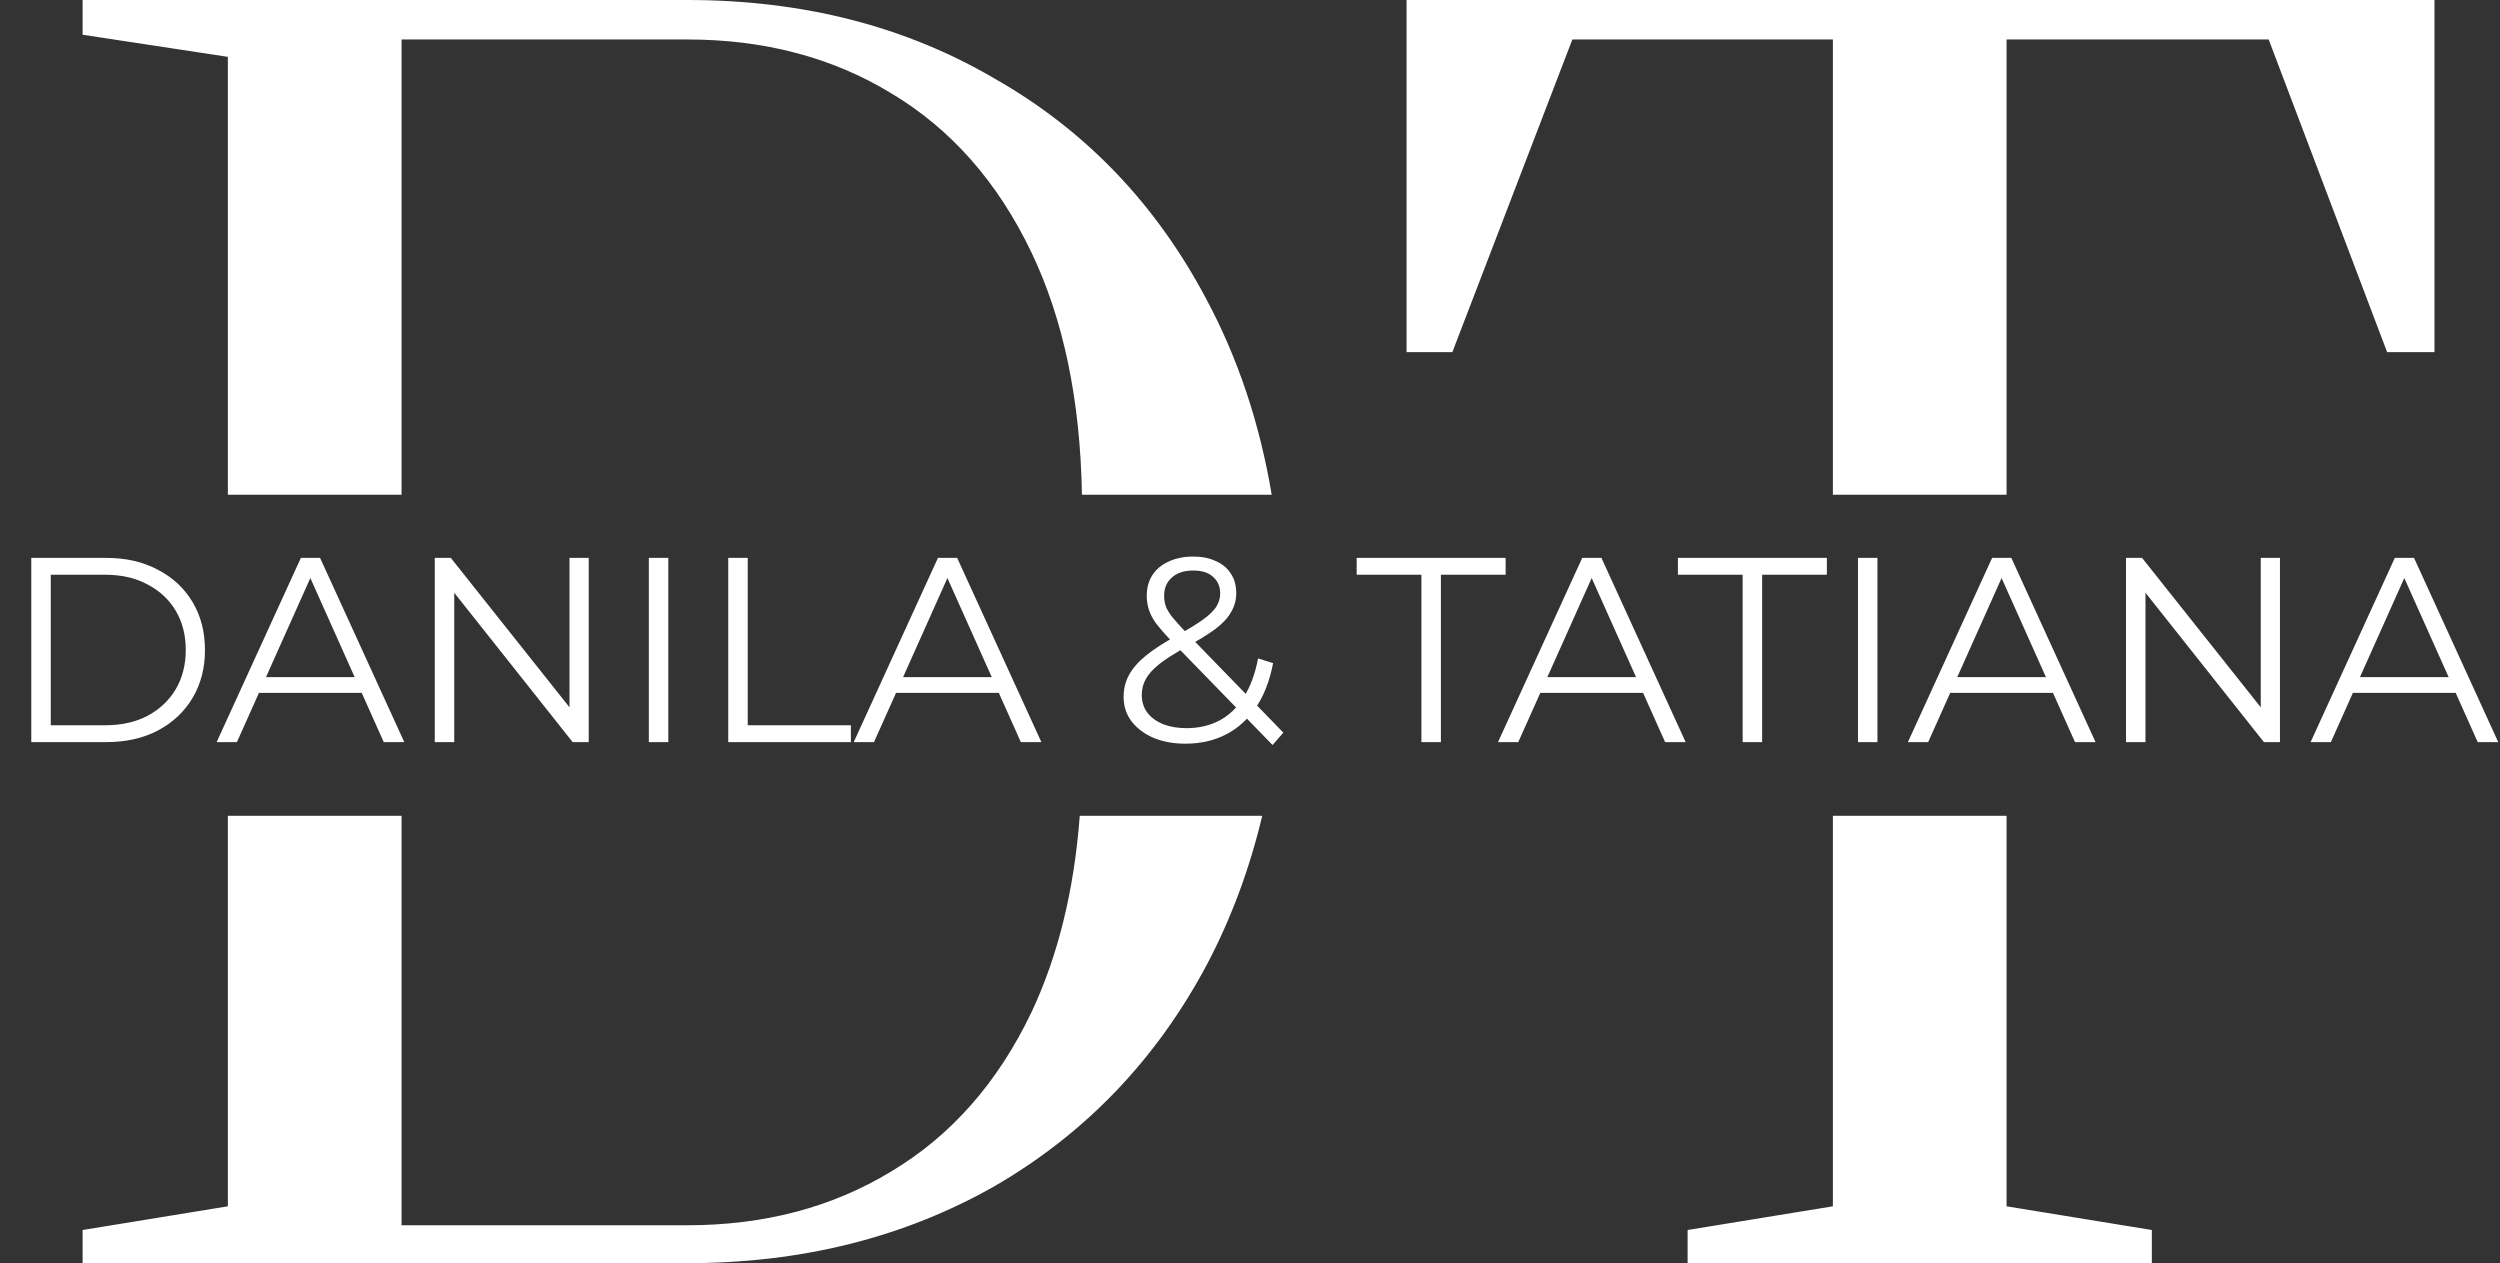 <?xml version="1.0" encoding="UTF-8"?> <svg xmlns="http://www.w3.org/2000/svg" width="950" height="480" viewBox="0 0 950 480" fill="none"><rect x="0" y="0" width="950" height="480" fill="#333333" stroke="none"/> <path fill-rule="evenodd" clip-rule="evenodd" d="M86.587 458.4L31.387 467.4V480H261.187C304.787 480 343.787 470.2 378.187 450.6C412.587 430.6 439.387 402.6 458.587 366.6C467.829 349.077 474.847 330.211 479.641 310H410.314C408.166 338.333 402.057 363.2 391.987 384.6C379.187 411.4 361.387 431.6 338.587 445.2C316.187 458.8 290.387 465.6 261.187 465.6H152.587V310H86.587V458.4ZM86.587 188V21.6L31.387 13.2V0H261.187C305.187 0 344.187 10 378.187 30C412.587 49.6 439.387 77.6 458.587 114C470.509 136.353 478.729 161.02 483.248 188H411.137C410.521 152.107 404.137 121.44 391.987 96C379.187 69.2 361.387 49 338.587 35.4C316.187 21.8 290.387 15 261.187 15H152.587V188H86.587ZM696.496 310V458.4L641.296 467.4V480H817.696V467.4L762.496 458.4V310H696.496ZM762.496 188H696.496V15H597.496L551.896 133.8H534.496V0H925.096V133.8H907.096L862.096 15H762.496V188Z" fill="white"></path> <path d="M11.888 282V212H40.388C47.855 212 54.388 213.5 59.988 216.5C65.655 219.433 70.055 223.533 73.188 228.8C76.322 234.067 77.888 240.133 77.888 247C77.888 253.867 76.322 259.933 73.188 265.2C70.055 270.467 65.655 274.6 59.988 277.6C54.388 280.533 47.855 282 40.388 282H11.888ZM19.288 275.6H39.988C46.188 275.6 51.555 274.4 56.088 272C60.688 269.533 64.255 266.167 66.788 261.9C69.322 257.567 70.588 252.6 70.588 247C70.588 241.333 69.322 236.367 66.788 232.1C64.255 227.833 60.688 224.5 56.088 222.1C51.555 219.633 46.188 218.4 39.988 218.4H19.288V275.6ZM82.329 282L114.329 212H121.629L153.629 282H145.829L116.429 216.3H119.429L90.029 282H82.329ZM94.929 263.3L97.129 257.3H137.829L140.029 263.3H94.929ZM165.209 282V212H171.309L219.609 272.8H216.409V212H223.709V282H217.609L169.409 221.2H172.609V282H165.209ZM246.556 282V212H253.956V282H246.556ZM276.732 282V212H284.132V275.6H323.332V282H276.732ZM324.419 282L356.419 212H363.719L395.719 282H387.919L358.519 216.3H361.519L332.119 282H324.419ZM337.019 263.3L339.219 257.3H379.919L382.119 263.3H337.019ZM450.47 282.6C445.937 282.6 441.904 281.867 438.37 280.4C434.837 278.867 432.037 276.767 429.97 274.1C427.97 271.433 426.97 268.333 426.97 264.8C426.97 261.8 427.637 259.067 428.97 256.6C430.304 254.067 432.437 251.6 435.37 249.2C438.37 246.733 442.337 244.167 447.27 241.5C451.47 239.167 454.737 237.167 457.07 235.5C459.47 233.767 461.17 232.133 462.17 230.6C463.17 229 463.67 227.3 463.67 225.5C463.67 222.9 462.77 220.8 460.97 219.2C459.237 217.6 456.737 216.8 453.47 216.8C449.937 216.8 447.204 217.7 445.27 219.5C443.337 221.233 442.37 223.5 442.37 226.3C442.37 227.7 442.57 229.033 442.97 230.3C443.437 231.567 444.27 232.967 445.47 234.5C446.737 236.033 448.47 237.967 450.67 240.3L487.67 278.4L483.57 283.1L444.97 243.4C442.637 240.933 440.77 238.8 439.37 237C438.037 235.133 437.104 233.367 436.57 231.7C436.037 230.033 435.77 228.267 435.77 226.4C435.77 223.4 436.47 220.8 437.87 218.6C439.337 216.333 441.404 214.6 444.07 213.4C446.737 212.133 449.87 211.5 453.47 211.5C456.737 211.5 459.57 212.067 461.97 213.2C464.437 214.267 466.337 215.833 467.67 217.9C469.07 219.967 469.77 222.467 469.77 225.4C469.77 227.933 469.137 230.3 467.87 232.5C466.67 234.7 464.67 236.867 461.87 239C459.07 241.067 455.27 243.4 450.47 246C446.27 248.333 442.937 250.467 440.47 252.4C438.07 254.333 436.37 256.233 435.37 258.1C434.37 259.9 433.87 261.9 433.87 264.1C433.87 266.633 434.57 268.867 435.97 270.8C437.437 272.667 439.437 274.133 441.97 275.2C444.57 276.2 447.537 276.7 450.87 276.7C455.537 276.7 459.704 275.733 463.37 273.8C467.037 271.867 470.104 268.933 472.57 265C475.104 261.067 476.937 256.133 478.07 250.2L483.77 252C482.504 258.667 480.337 264.267 477.27 268.8C474.204 273.333 470.404 276.767 465.87 279.1C461.337 281.433 456.204 282.6 450.47 282.6ZM540.137 282V218.4H515.537V212H572.137V218.4H547.537V282H540.137ZM569.243 282L601.243 212H608.543L640.543 282H632.743L603.343 216.3H606.343L576.943 282H569.243ZM581.843 263.3L584.043 257.3H624.743L626.943 263.3H581.843ZM662.207 282V218.4H637.607V212H694.207V218.4H669.607V282H662.207ZM706.029 282V212H713.429V282H706.029ZM725.005 282L757.005 212H764.305L796.305 282H788.505L759.105 216.3H762.105L732.705 282H725.005ZM737.605 263.3L739.805 257.3H780.505L782.705 263.3H737.605ZM807.884 282V212H813.984L862.284 272.8H859.084V212H866.384V282H860.284L812.084 221.2H815.284V282H807.884ZM878.032 282L910.032 212H917.332L949.332 282H941.532L912.132 216.3H915.132L885.732 282H878.032ZM890.632 263.3L892.832 257.3H933.532L935.732 263.3H890.632Z" fill="white"></path> </svg> 